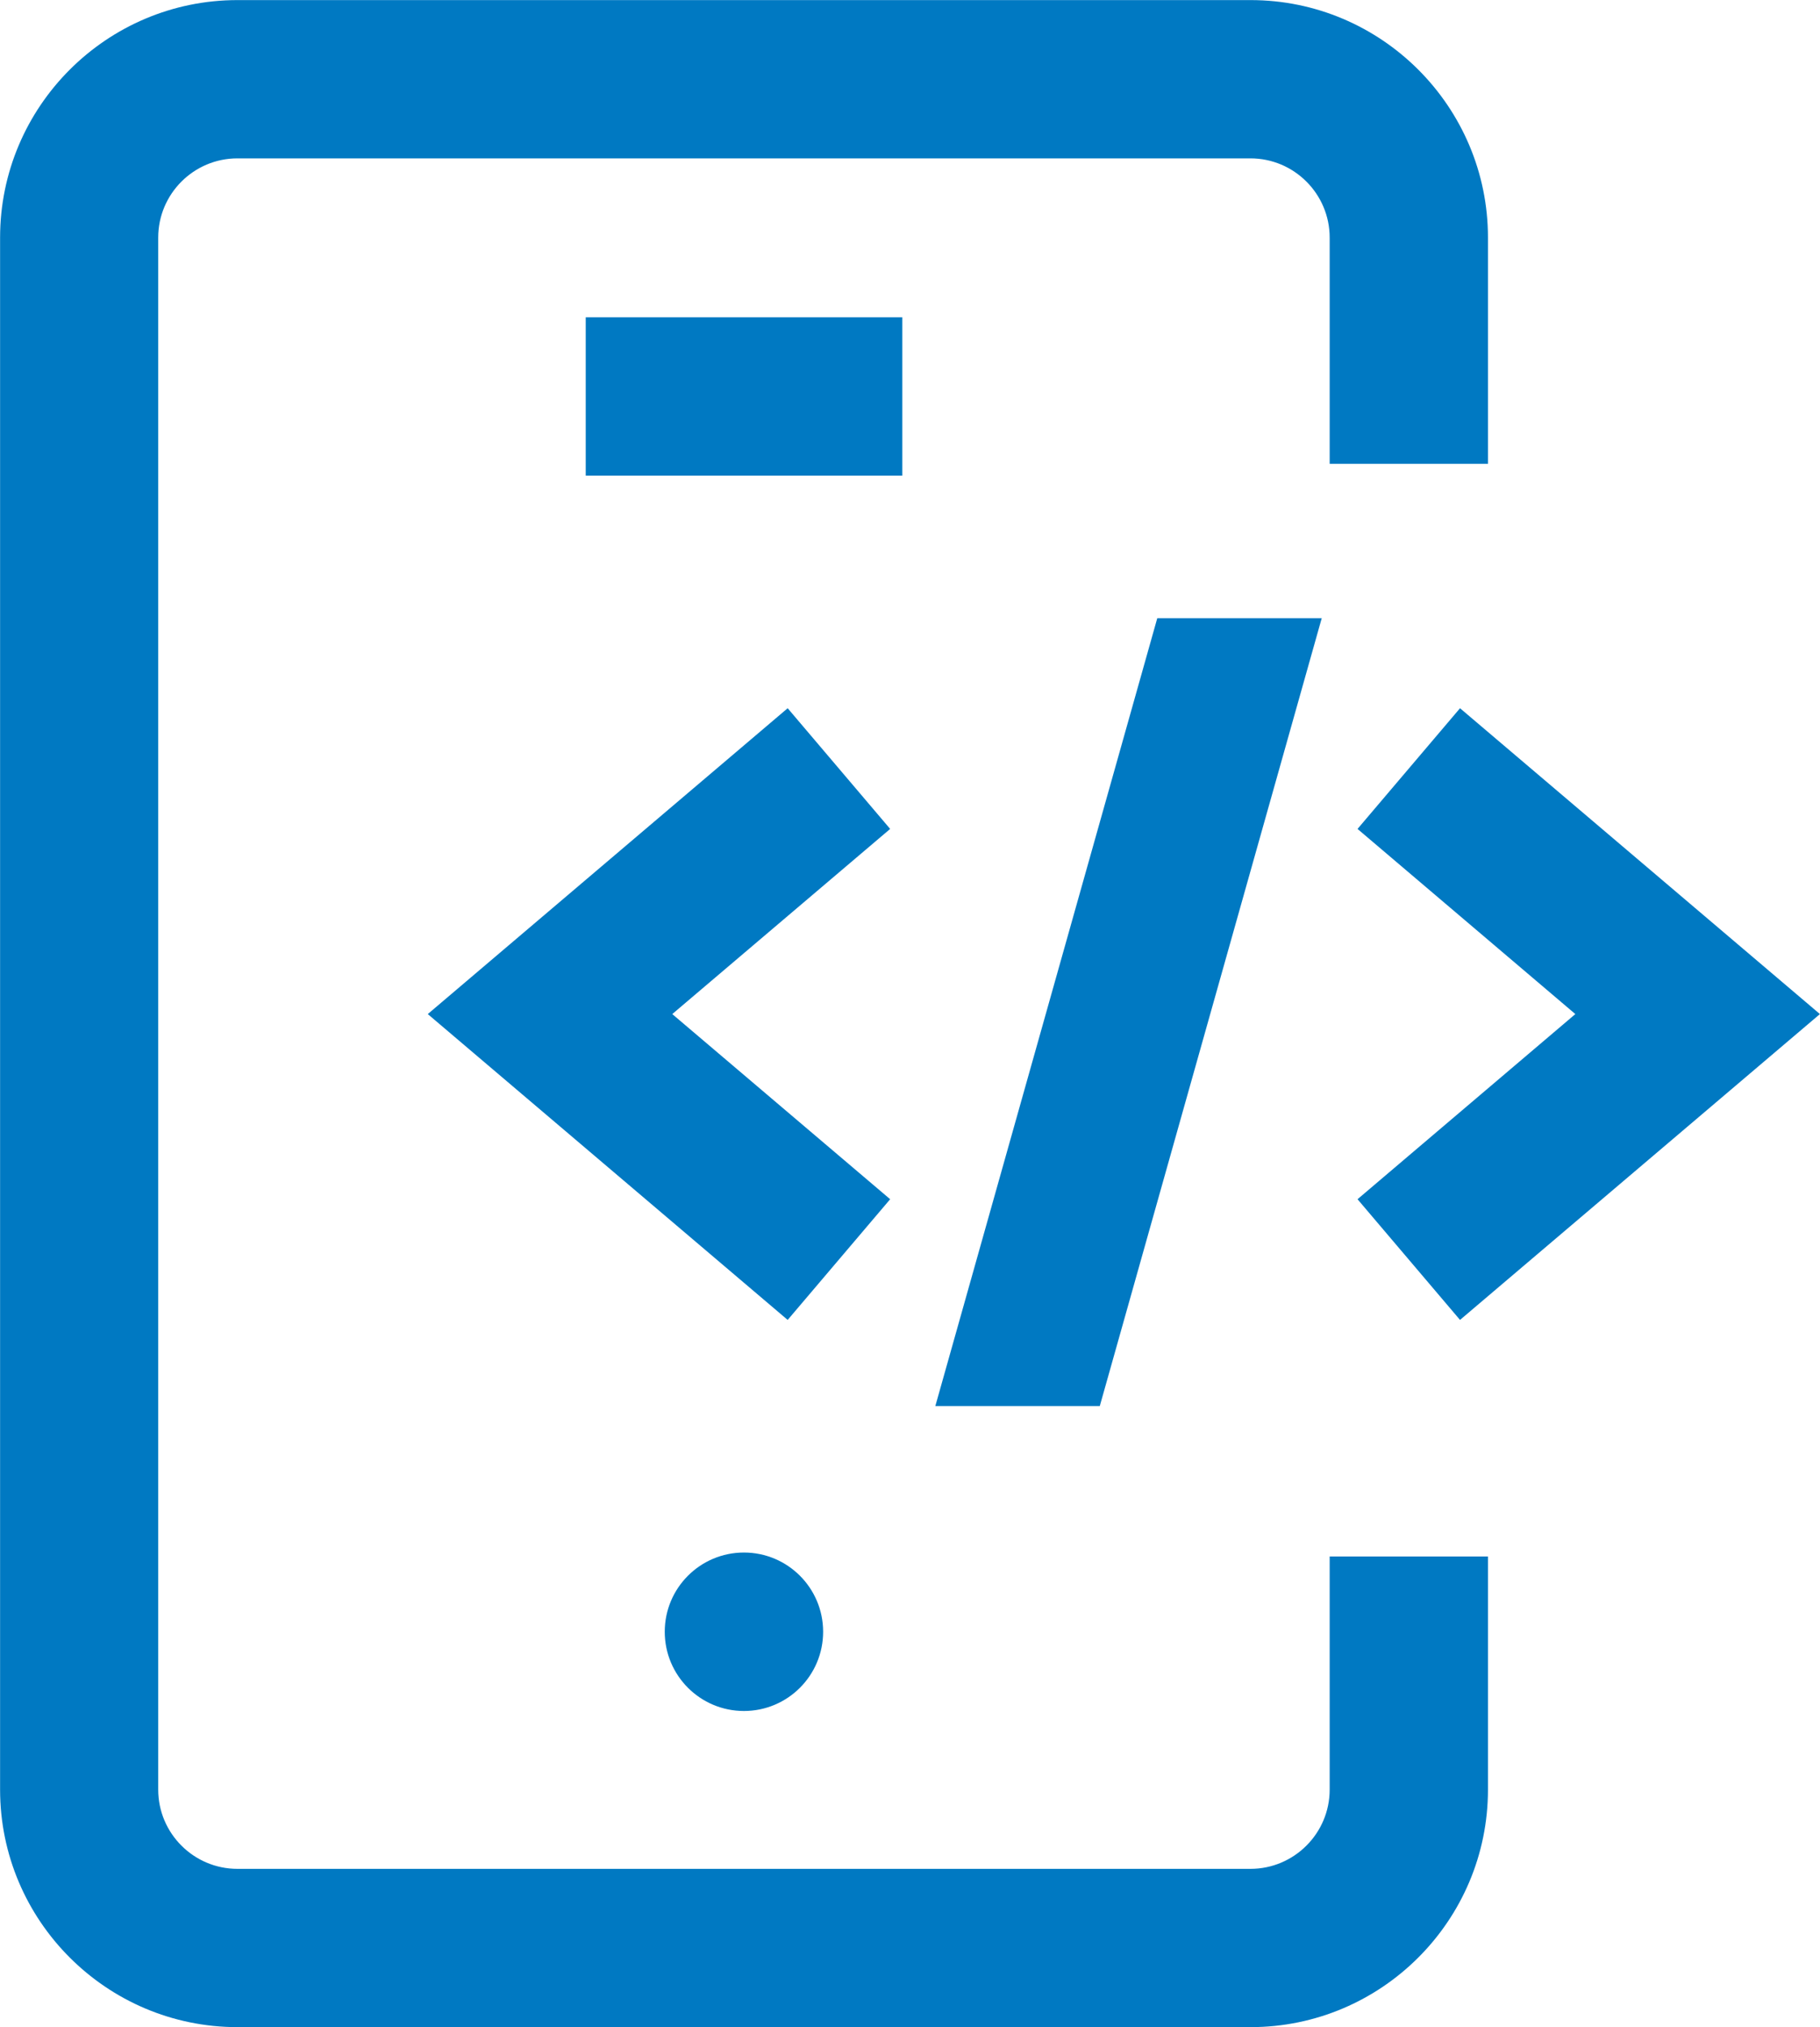 <?xml version="1.0" encoding="UTF-8"?> <svg xmlns="http://www.w3.org/2000/svg" width="21.558" height="24" fill="none" version="1.1" viewBox="0 0 21.558 24"><path d="m14.813 24h-12c-1.551 0-2.812-1.262-2.812-2.812v-18.375c0-1.551 1.262-2.812 2.812-2.812h12c1.551 0 2.812 1.262 2.812 2.812v2.678h-1.875v-2.678c0-0.517-0.421-0.938-0.938-0.938h-12c-0.517 0-0.938 0.421-0.938 0.938v18.375c0 0.517 0.421 0.938 0.938 0.938h12c0.517 0 0.938-0.421 0.938-0.938v-2.76h1.875v2.76c0 1.551-1.262 2.812-2.812 2.812zm-4.125-20.244h-3.75v1.875h3.75zm-0.938 15.563c0-0.518-0.42-0.938-0.938-0.938-0.518 0-0.938 0.42-0.938 0.938s0.42 0.938 0.938 0.938c0.518 0 0.938-0.42 0.938-0.938zm3.277-2.672 2.629-9.328h-1.948l-2.629 9.328zm-2.483-2.449-2.581-2.192 2.581-2.192-1.214-1.429-4.263 3.621 4.263 3.621zm11.013-2.192-4.263-3.621-1.214 1.429 2.58 2.192-2.58 2.192 1.214 1.429z" fill="#0079c2"></path></svg> 